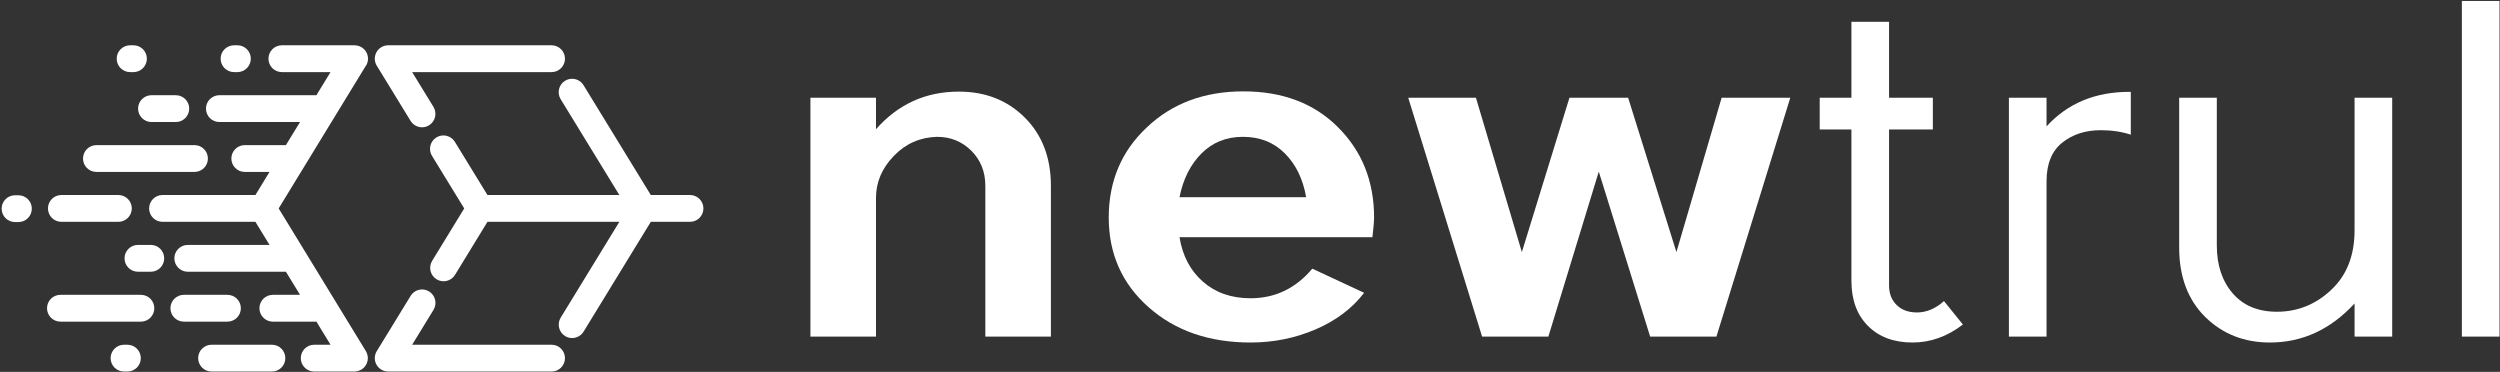 <svg width="1237" height="184" viewBox="0 0 1237 184" fill="none" xmlns="http://www.w3.org/2000/svg">
<rect x="0" y="0" width="1237" height="184" fill="#333333" stroke="none"/>
<g clip-path="url(#clip0_10736_8395)">
<path d="M192.083 22.407C189.682 22.407 187.467 23.704 186.294 25.801C185.121 27.896 185.171 30.461 186.426 32.509L203.154 59.809C204.405 61.853 206.585 62.98 208.818 62.98C209.999 62.98 211.197 62.665 212.278 62.001C215.403 60.088 216.383 56.001 214.469 52.876L203.931 35.677H272.914C276.577 35.677 279.549 32.707 279.549 29.041C279.549 25.379 276.577 22.407 272.914 22.407H192.083Z" fill="white"/>
<path d="M203.178 146.4L186.426 173.741C185.171 175.789 185.121 178.356 186.294 180.452C187.467 182.545 189.682 183.843 192.083 183.843H272.914C276.577 183.843 279.549 180.872 279.549 177.209C279.549 173.544 276.577 170.572 272.914 170.572H203.931L214.494 153.332C216.409 150.207 215.429 146.123 212.303 144.207C211.222 143.545 210.025 143.229 208.843 143.229C206.61 143.229 204.43 144.356 203.178 146.4Z" fill="white"/>
<path d="M279.607 39.957C276.481 41.872 275.501 45.959 277.415 49.081L306.455 96.491H241.191L225.067 70.183C223.153 67.057 219.067 66.075 215.942 67.991C212.818 69.905 211.835 73.992 213.753 77.116L229.694 103.129L213.829 129.065C211.915 132.192 212.895 136.279 216.021 138.193C219.149 140.109 223.231 139.125 225.146 135.999L241.191 109.761H306.455L277.435 157.163C275.519 160.287 276.502 164.373 279.626 166.287C280.709 166.952 281.905 167.265 283.086 167.265C285.319 167.265 287.499 166.139 288.751 164.096L322.022 109.761H341.413C345.078 109.761 348.049 106.789 348.049 103.127C348.049 99.461 345.078 96.491 341.413 96.491H322.021L288.731 42.148C287.479 40.105 285.299 38.977 283.066 38.977C281.885 38.977 280.689 39.293 279.607 39.957Z" fill="white"/>
<path d="M90.973 145.88C87.307 145.88 84.335 148.849 84.335 152.515C84.335 156.18 87.307 159.152 90.973 159.152H112.537C116.202 159.152 119.173 156.18 119.173 152.515C119.173 148.849 116.202 145.88 112.537 145.88H90.973Z" fill="white"/>
<path d="M104.685 170.572C101.019 170.572 98.049 173.544 98.049 177.209C98.049 180.872 101.019 183.843 104.685 183.843H134.545C138.21 183.843 141.181 180.872 141.181 177.209C141.181 173.544 138.21 170.572 134.545 170.572H104.685Z" fill="white"/>
<path d="M29.904 145.88C26.238 145.88 23.268 148.849 23.268 152.515C23.268 156.18 26.238 159.152 29.904 159.152H69.717C73.381 159.152 76.353 156.18 76.353 152.515C76.353 148.849 73.381 145.88 69.717 145.88H29.904Z" fill="white"/>
<path d="M7.446 96.611C3.782 96.611 0.81 99.581 0.81 103.245C0.81 106.909 3.782 109.881 7.446 109.881H9.105C12.769 109.881 15.741 106.909 15.741 103.245C15.741 99.581 12.769 96.611 9.105 96.611H7.446Z" fill="white"/>
<path d="M61.373 170.572C57.709 170.572 54.738 173.544 54.738 177.209C54.738 180.872 57.709 183.843 61.373 183.843H63.033C66.696 183.843 69.669 180.872 69.669 177.209C69.669 173.544 66.696 170.572 63.033 170.572H61.373Z" fill="white"/>
<path d="M115.805 22.407C112.141 22.407 109.169 25.379 109.169 29.041C109.169 32.707 112.141 35.677 115.805 35.677H117.465C121.129 35.677 124.1 32.707 124.1 29.041C124.1 25.379 121.129 22.407 117.465 22.407H115.805Z" fill="white"/>
<path d="M64.379 22.407C60.714 22.407 57.743 25.379 57.743 29.041C57.743 32.707 60.714 35.677 64.379 35.677H66.037C69.702 35.677 72.672 32.707 72.672 29.041C72.672 25.379 69.702 22.407 66.037 22.407H64.379Z" fill="white"/>
<path d="M30.371 96.491C26.706 96.491 23.735 99.461 23.735 103.127C23.735 106.789 26.706 109.761 30.371 109.761H58.571C62.237 109.761 65.209 106.789 65.209 103.127C65.209 99.461 62.237 96.491 58.571 96.491H30.371Z" fill="white"/>
<path d="M47.71 71.804C44.045 71.804 41.074 74.775 41.074 78.439C41.074 82.104 44.045 85.075 47.71 85.075H96.233C99.898 85.075 102.869 82.104 102.869 78.439C102.869 74.775 99.898 71.804 96.233 71.804H47.71Z" fill="white"/>
<path d="M139.47 22.407C135.805 22.407 132.834 25.379 132.834 29.041C132.834 32.707 135.805 35.677 139.47 35.677H163.546L156.538 47.148C156.409 47.139 156.289 47.109 156.159 47.109H108.551C104.886 47.109 101.915 50.08 101.915 53.745C101.915 57.409 104.886 60.381 108.551 60.381H148.45L141.469 71.804H121.117C117.453 71.804 114.481 74.775 114.481 78.439C114.481 82.104 117.453 85.075 121.117 85.075H133.357L126.382 96.491H80.421C76.755 96.491 73.785 99.461 73.785 103.127C73.785 106.789 76.755 109.761 80.421 109.761H126.382L133.363 121.184H92.915C89.251 121.184 86.279 124.155 86.279 127.82C86.279 131.484 89.251 134.457 92.915 134.457H141.474L148.455 145.88H135.001C131.337 145.88 128.365 148.849 128.365 152.515C128.365 156.18 131.337 159.152 135.001 159.152H156.286C156.377 159.152 156.461 159.128 156.55 159.123L163.547 170.572H155.473C151.807 170.572 148.835 173.544 148.835 177.209C148.835 180.872 151.807 183.843 155.473 183.843H175.381H175.382H175.385C175.39 183.843 175.394 183.841 175.399 183.841C175.949 183.84 176.474 183.753 176.983 183.625C177.119 183.592 177.251 183.544 177.387 183.501C177.826 183.361 178.242 183.18 178.635 182.956C178.703 182.919 178.778 182.907 178.846 182.865C178.883 182.844 178.91 182.811 178.947 182.787C179.169 182.647 179.366 182.481 179.567 182.317C179.707 182.201 179.857 182.096 179.986 181.971C180.153 181.811 180.294 181.627 180.443 181.451C180.571 181.297 180.709 181.153 180.821 180.992C180.953 180.801 181.057 180.595 181.167 180.391C181.261 180.224 181.366 180.061 181.442 179.887C181.535 179.676 181.597 179.451 181.667 179.231C181.729 179.041 181.801 178.857 181.843 178.663C181.889 178.465 181.903 178.257 181.931 178.052C181.961 177.819 181.995 177.587 182.001 177.349C182.002 177.303 182.015 177.256 182.015 177.209C182.015 177.055 181.979 176.909 181.97 176.76C181.954 176.521 181.941 176.281 181.897 176.043C181.858 175.824 181.795 175.616 181.735 175.404C181.678 175.201 181.626 175 181.547 174.804C181.457 174.567 181.341 174.349 181.223 174.127C181.155 174 181.113 173.865 181.037 173.74L137.885 103.127L180.658 33.129C181.549 32 182.102 30.592 182.102 29.041C182.102 25.727 179.662 23.001 176.485 22.511C176.326 22.483 176.17 22.477 176.011 22.461C175.829 22.445 175.653 22.407 175.466 22.407H139.47Z" fill="white"/>
<path d="M74.957 47.109C71.293 47.109 68.322 50.08 68.322 53.745C68.322 57.409 71.293 60.382 74.957 60.382H86.985C90.649 60.382 93.621 57.409 93.621 53.745C93.621 50.08 90.649 47.109 86.985 47.109H74.957Z" fill="white"/>
<path d="M68.255 121.184C64.59 121.184 61.621 124.155 61.621 127.82C61.621 131.484 64.59 134.457 68.255 134.457H74.61C78.275 134.457 81.246 131.484 81.246 127.82C81.246 124.155 78.275 121.184 74.61 121.184H68.255Z" fill="white"/>
<path d="M474.426 45.332C487.622 45.332 498.513 49.623 507.102 58.211C515.693 66.803 519.986 78.048 519.986 91.944V166.548H487.545V91.944C487.545 84.996 485.241 79.215 480.636 74.611C476.026 70.003 470.366 67.702 463.653 67.702C455.22 67.932 448.076 71.094 442.221 77.187C436.364 83.276 433.437 90.186 433.437 97.918V166.548H400.993V48.374H433.437V63.954C444.366 51.536 458.03 45.332 474.426 45.332Z" fill="white"/>
<path d="M594.516 75.899C589.049 81.363 585.417 88.586 583.623 97.567H646.281C644.717 88.586 641.205 81.363 635.741 75.899C630.275 70.435 623.365 67.702 615.011 67.702C606.813 67.702 599.98 70.435 594.516 75.899ZM661.977 62.895C673.923 74.765 679.896 89.682 679.896 107.639C679.896 109.513 679.619 112.753 679.073 117.361H583.623C585.104 126.573 588.971 133.91 595.217 139.378C601.461 144.842 609.309 147.577 618.76 147.577C630.937 147.577 641.128 142.694 649.325 132.934L674.975 144.879C669.04 152.613 661.04 158.641 650.968 162.975C640.892 167.31 630.157 169.474 618.76 169.474C598.3 169.474 581.493 163.659 568.339 152.026C555.181 140.393 548.603 125.597 548.603 107.639C548.603 89.682 554.888 74.803 567.46 63.015C579.951 51.147 595.88 45.211 615.244 45.211C634.607 45.211 650.184 51.109 661.977 62.895Z" fill="white"/>
<path d="M696.798 48.374H730.294L753.017 124.737L776.558 48.374H805.602L829.493 124.737L851.866 48.374H885.829L849.288 166.547H816.496L791.08 84.914L766.133 166.547H733.341L696.798 48.374Z" fill="white"/>
<path d="M916.082 10.781H934.706V48.373H956.373V64.068H934.706V141.252C934.706 145.231 935.951 148.452 938.453 150.914C940.949 153.375 944.309 154.602 948.526 154.602C953.211 154.602 957.661 152.727 961.878 148.979L971.245 160.575C963.515 166.51 955.201 169.474 946.301 169.474C937.086 169.474 929.746 166.739 924.282 161.276C918.817 155.814 916.082 148.355 916.082 138.907V64.068H900.389V48.373H916.082V10.781Z" fill="white"/>
<path d="M1053.62 45.447H1054.32V66.644C1049.87 65.165 1044.91 64.419 1039.45 64.419C1031.95 64.419 1025.63 66.451 1020.48 70.513C1015.24 74.65 1012.63 81.05 1012.63 89.719V166.548H994.005V48.374H1012.63V62.545C1023.01 51.146 1036.67 45.447 1053.62 45.447Z" fill="white"/>
<path d="M1078.26 48.374H1096.88V121.459C1096.88 131.143 1099.49 139.022 1104.72 145.115C1109.95 151.205 1117.26 154.251 1126.62 154.251C1136.85 154.251 1145.81 150.641 1153.5 143.418C1161.2 136.195 1165.04 126.374 1165.04 113.963V48.374H1183.66V166.547H1165.04V150.151C1153.17 163.035 1139.2 169.474 1123.11 169.474C1110.39 169.474 1099.73 165.261 1091.14 156.826C1082.55 148.317 1078.26 136.879 1078.26 122.511V48.374Z" fill="white"/>
<path d="M1218.13 0.475H1236.76V166.548H1218.13V0.475Z" fill="white"/>
</g>
<defs>
<clipPath id="clip0_10736_8395">
<rect width="1237" height="184" fill="white"/>
</clipPath>
</defs>
</svg>
